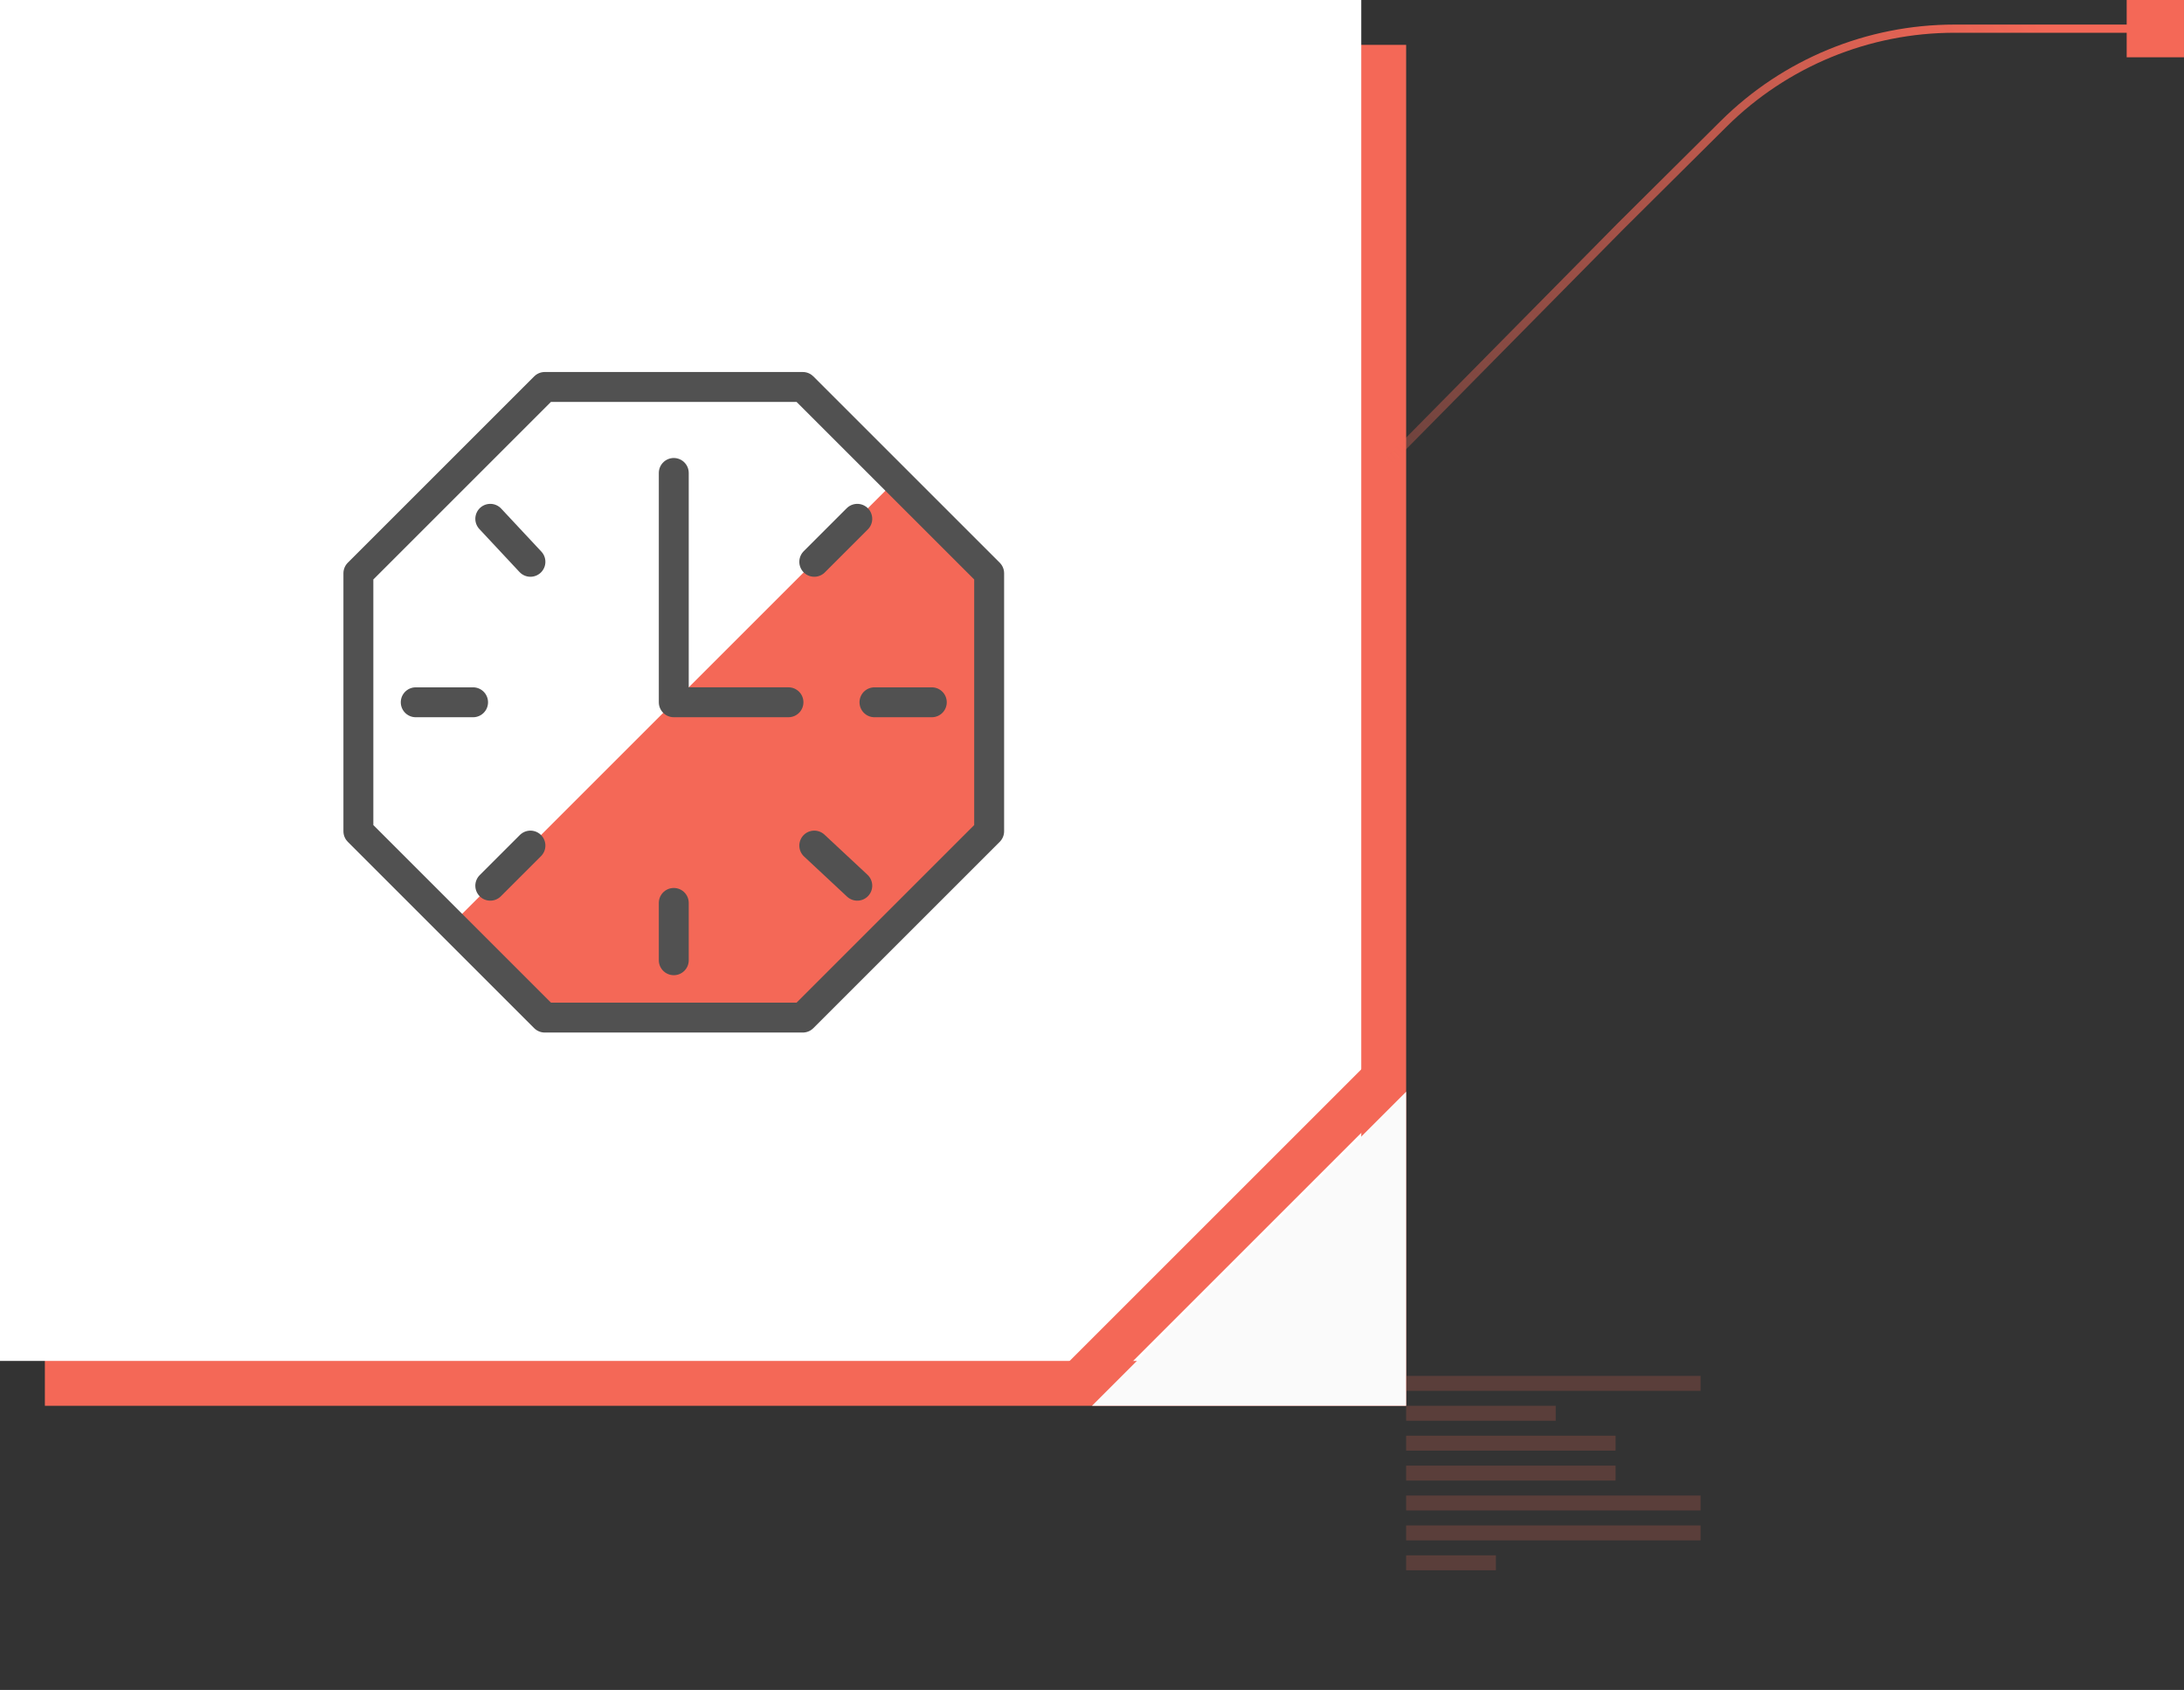 <svg width="146" height="113" viewBox="0 0 146 113" fill="none" xmlns="http://www.w3.org/2000/svg">
<rect x="0" y="0" width="146" height="113" fill="#333333" stroke="none"/>
<rect x="3" y="3" width="91" height="91" fill="#F46857"/>
<rect width="91" height="91" fill="white"/>
<rect x="71" y="91.506" width="29" height="3" transform="rotate(-45 71 91.506)" fill="#F46857"/>
<path d="M73 94L94 73V94H73Z" fill="#FAFAFA"/>
<path d="M36.416 68.042L23.958 55.583V38.333L36.416 25.875H53.666L66.125 38.333V55.583L53.666 68.042H36.416Z" fill="white"/>
<path d="M30.092 61.908L36.417 68.041H53.667L66.125 55.583V38.333L59.992 32.008L30.092 61.908Z" fill="#F46857"/>
<path d="M32.775 59.224L35.459 56.541" stroke="#515151" stroke-width="2" stroke-miterlimit="10" stroke-linecap="round" stroke-linejoin="round"/>
<path d="M45.042 64.208V60.375" stroke="#515151" stroke-width="2" stroke-miterlimit="10" stroke-linecap="round" stroke-linejoin="round"/>
<path d="M57.309 59.224L54.434 56.541" stroke="#515151" stroke-width="2" stroke-miterlimit="10" stroke-linecap="round" stroke-linejoin="round"/>
<path d="M32.775 34.691L35.459 37.566" stroke="#515151" stroke-width="2" stroke-miterlimit="10" stroke-linecap="round" stroke-linejoin="round"/>
<path d="M27.792 46.959H31.625" stroke="#515151" stroke-width="2" stroke-miterlimit="10" stroke-linecap="round" stroke-linejoin="round"/>
<path d="M62.291 46.959H58.458" stroke="#515151" stroke-width="2" stroke-miterlimit="10" stroke-linecap="round" stroke-linejoin="round"/>
<path d="M57.309 34.691L54.434 37.566" stroke="#515151" stroke-width="2" stroke-miterlimit="10" stroke-linecap="round" stroke-linejoin="round"/>
<path d="M45.042 31.625V46.958H52.709" stroke="#515151" stroke-width="2" stroke-miterlimit="10" stroke-linecap="round" stroke-linejoin="round"/>
<path d="M36.416 68.042L23.958 55.583V38.333L36.416 25.875H53.666L66.125 38.333V55.583L53.666 68.042H36.416Z" stroke="#515151" stroke-width="2" stroke-miterlimit="10" stroke-linecap="round" stroke-linejoin="round"/>
<g opacity="0.2">
<rect x="100" y="105" width="6" height="1" transform="rotate(180 100 105)" fill="#F46857"/>
<rect x="113.684" y="103" width="19.684" height="1" transform="rotate(180 113.684 103)" fill="#F46857"/>
<rect x="113.684" y="101" width="19.684" height="1" transform="rotate(180 113.684 101)" fill="#F46857"/>
<rect x="108" y="99" width="14" height="1" transform="rotate(180 108 99)" fill="#F46857"/>
<rect x="108" y="97" width="14" height="1" transform="rotate(180 108 97)" fill="#F46857"/>
<rect x="104" y="95" width="10" height="1" transform="rotate(180 104 95)" fill="#F46857"/>
<rect x="113.684" y="93" width="19.684" height="1" transform="rotate(180 113.684 93)" fill="#F46857"/>
</g>
<rect width="3.831" height="3.831" transform="matrix(4.37114e-08 1 1 -4.37114e-08 142.168 0)" fill="#F46857"/>
<path d="M142.643 1.917L130.657 1.917C124.876 1.917 119.329 4.204 115.228 8.278L108.33 15.131L93 30.664" stroke="url(#paint0_linear_5767_77741)" stroke-width="0.547" stroke-linecap="round" stroke-linejoin="round"/>
<defs>
<linearGradient id="paint0_linear_5767_77741" x1="78.296" y1="47.166" x2="133.446" y2="-1.761" gradientUnits="userSpaceOnUse">
<stop stop-color="#F46857" stop-opacity="0"/>
<stop offset="1" stop-color="#F46857"/>
</linearGradient>
</defs>
</svg>
